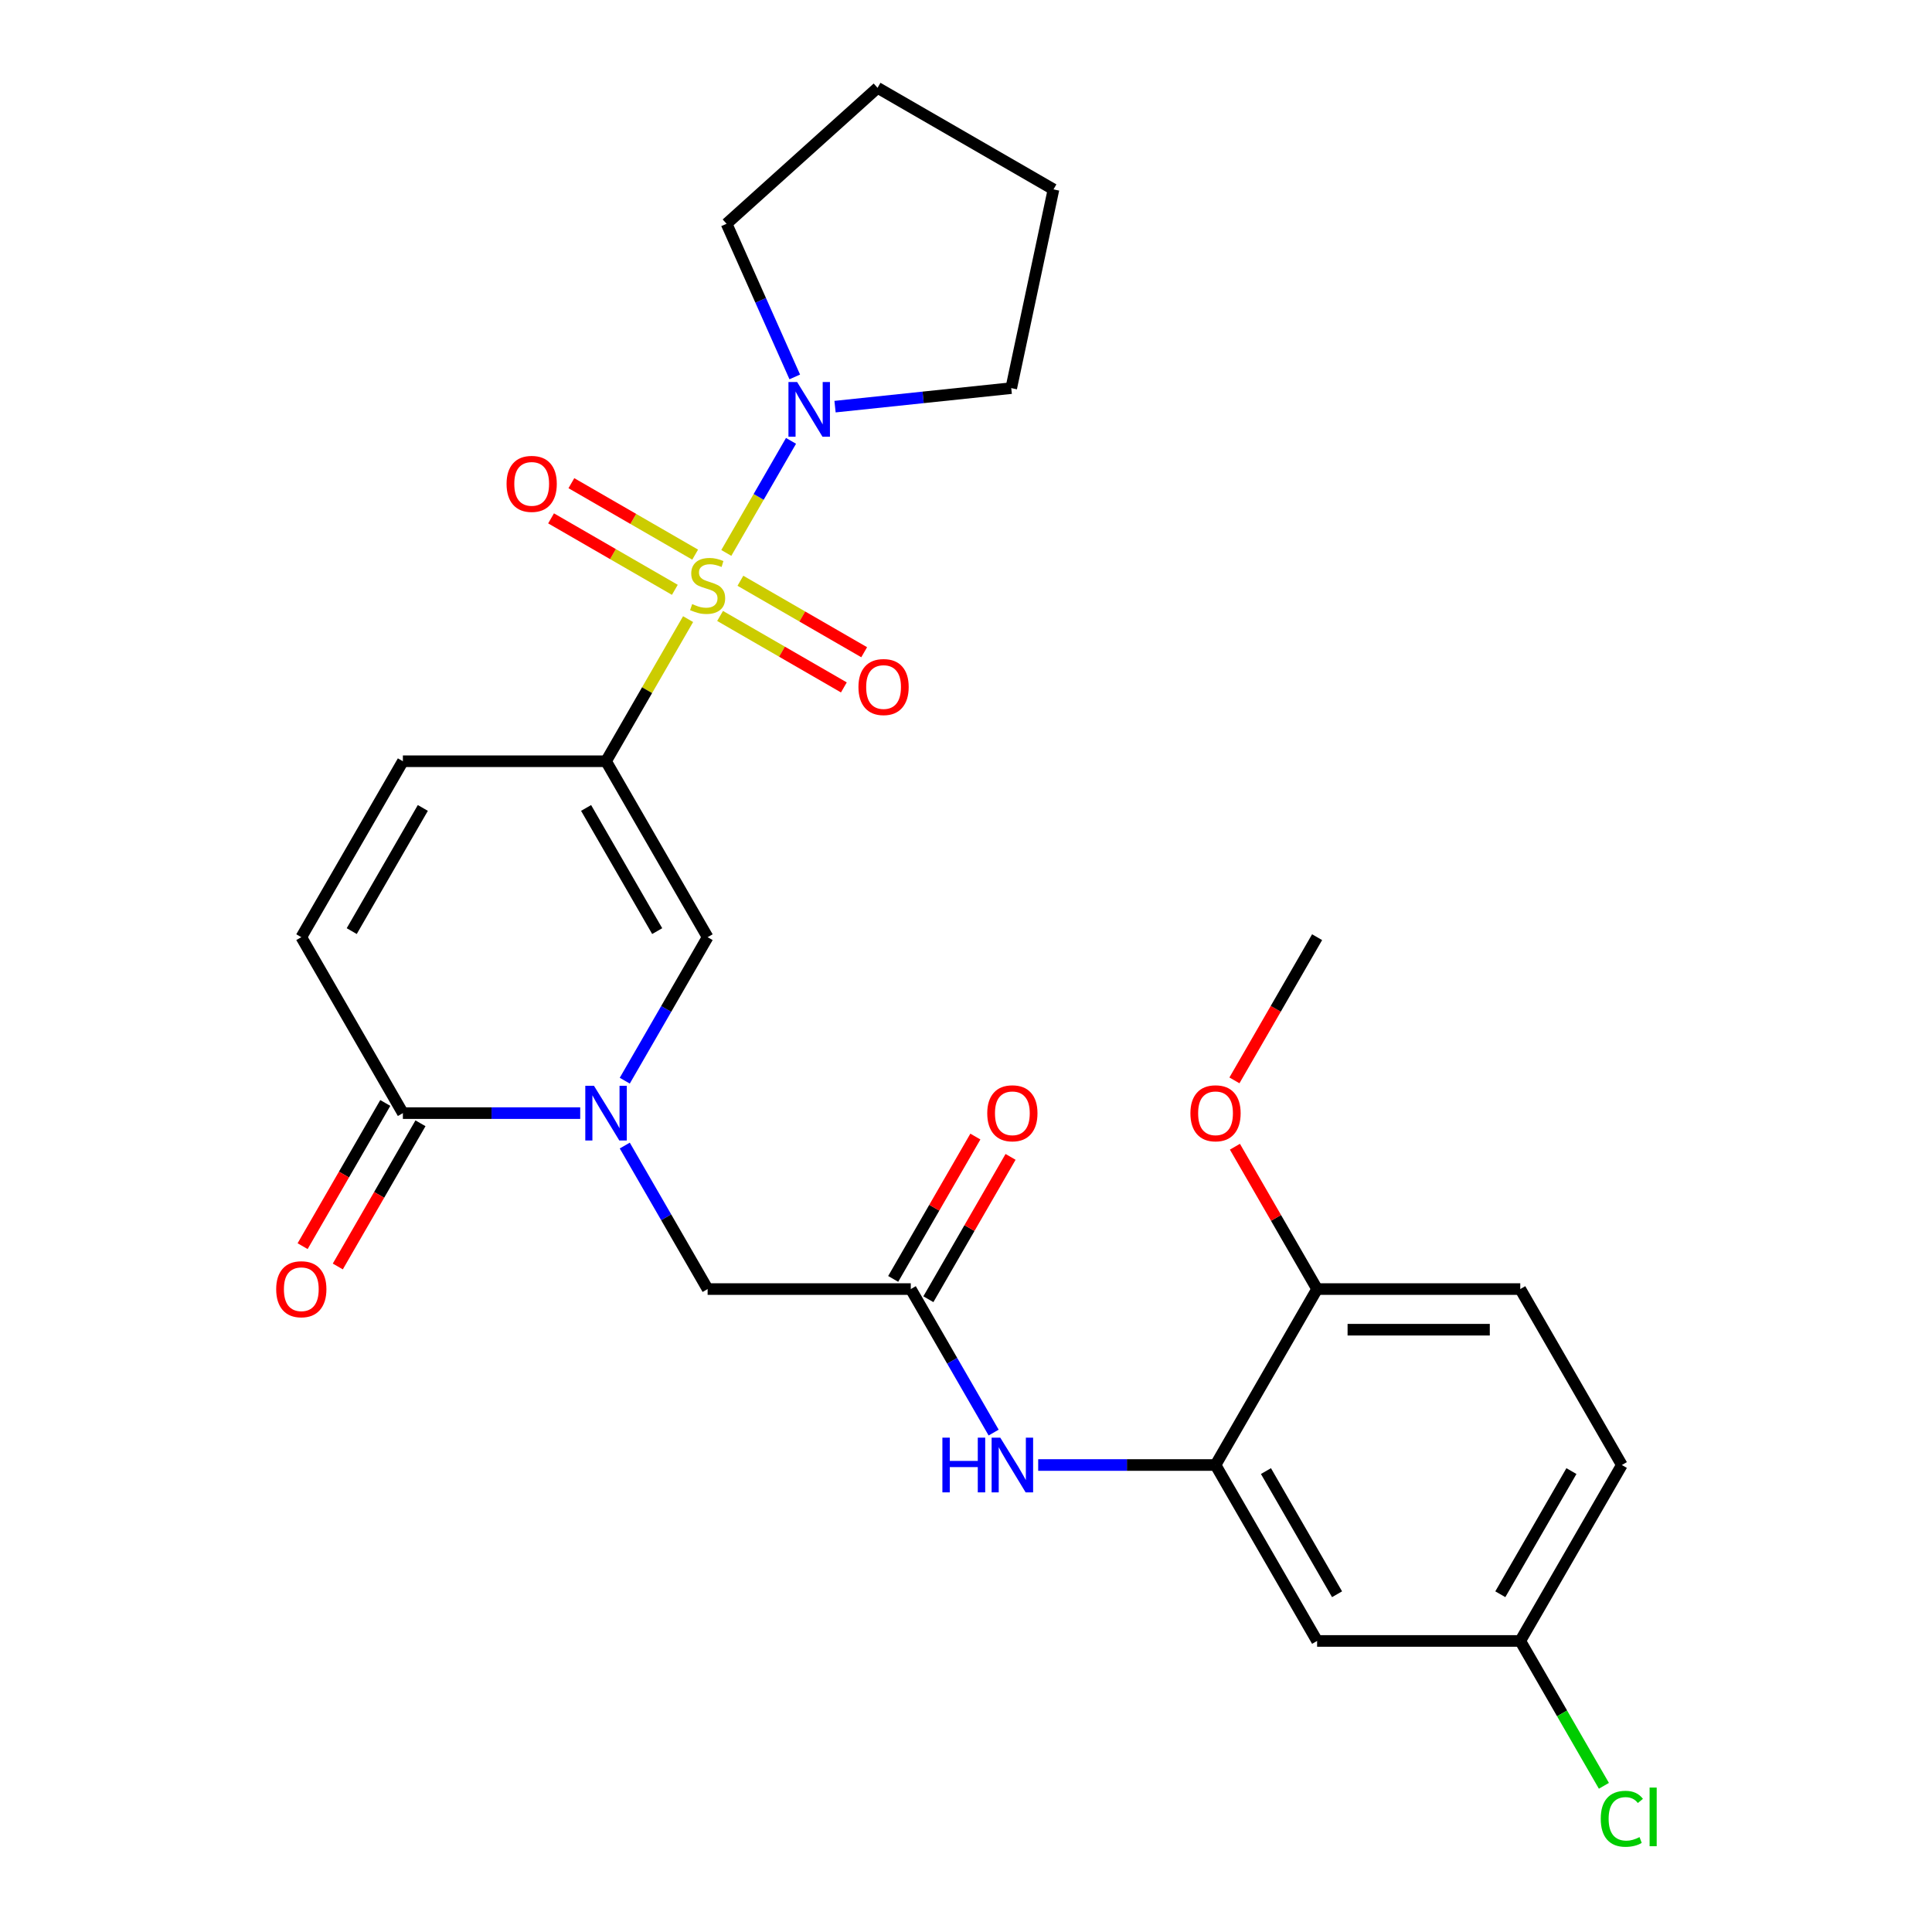 <?xml version='1.0' encoding='iso-8859-1'?>
<svg version='1.1' baseProfile='full'
              xmlns='http://www.w3.org/2000/svg'
                      xmlns:rdkit='http://www.rdkit.org/xml'
                      xmlns:xlink='http://www.w3.org/1999/xlink'
                  xml:space='preserve'
width='1000px' height='1000px' viewBox='0 0 1000 1000'>
<!-- END OF HEADER -->
<rect style='opacity:1.0;fill:#FFFFFF;stroke:none' width='1000' height='1000' x='0' y='0'> </rect>
<path class='bond-0' d='M 356.156,320.458 L 334.922,357.238' style='fill:none;fill-rule:evenodd;stroke:#CCCC00;stroke-width:6px;stroke-linecap:butt;stroke-linejoin:miter;stroke-opacity:1' />
<path class='bond-0' d='M 334.922,357.238 L 313.687,394.017' style='fill:none;fill-rule:evenodd;stroke:#000000;stroke-width:6px;stroke-linecap:butt;stroke-linejoin:miter;stroke-opacity:1' />
<path class='bond-3' d='M 375.935,286.2 L 392.682,257.194' style='fill:none;fill-rule:evenodd;stroke:#CCCC00;stroke-width:6px;stroke-linecap:butt;stroke-linejoin:miter;stroke-opacity:1' />
<path class='bond-3' d='M 392.682,257.194 L 409.429,228.187' style='fill:none;fill-rule:evenodd;stroke:#0000FF;stroke-width:6px;stroke-linecap:butt;stroke-linejoin:miter;stroke-opacity:1' />
<path class='bond-11' d='M 372.716,318.816 L 404.75,337.311' style='fill:none;fill-rule:evenodd;stroke:#CCCC00;stroke-width:6px;stroke-linecap:butt;stroke-linejoin:miter;stroke-opacity:1' />
<path class='bond-11' d='M 404.75,337.311 L 436.784,355.806' style='fill:none;fill-rule:evenodd;stroke:#FF0000;stroke-width:6px;stroke-linecap:butt;stroke-linejoin:miter;stroke-opacity:1' />
<path class='bond-11' d='M 383.232,300.603 L 415.266,319.097' style='fill:none;fill-rule:evenodd;stroke:#CCCC00;stroke-width:6px;stroke-linecap:butt;stroke-linejoin:miter;stroke-opacity:1' />
<path class='bond-11' d='M 415.266,319.097 L 447.299,337.592' style='fill:none;fill-rule:evenodd;stroke:#FF0000;stroke-width:6px;stroke-linecap:butt;stroke-linejoin:miter;stroke-opacity:1' />
<path class='bond-12' d='M 359.814,287.082 L 327.78,268.588' style='fill:none;fill-rule:evenodd;stroke:#CCCC00;stroke-width:6px;stroke-linecap:butt;stroke-linejoin:miter;stroke-opacity:1' />
<path class='bond-12' d='M 327.78,268.588 L 295.746,250.093' style='fill:none;fill-rule:evenodd;stroke:#FF0000;stroke-width:6px;stroke-linecap:butt;stroke-linejoin:miter;stroke-opacity:1' />
<path class='bond-12' d='M 349.298,305.296 L 317.265,286.801' style='fill:none;fill-rule:evenodd;stroke:#CCCC00;stroke-width:6px;stroke-linecap:butt;stroke-linejoin:miter;stroke-opacity:1' />
<path class='bond-12' d='M 317.265,286.801 L 285.231,268.306' style='fill:none;fill-rule:evenodd;stroke:#FF0000;stroke-width:6px;stroke-linecap:butt;stroke-linejoin:miter;stroke-opacity:1' />
<path class='bond-2' d='M 313.687,394.017 L 366.265,485.084' style='fill:none;fill-rule:evenodd;stroke:#000000;stroke-width:6px;stroke-linecap:butt;stroke-linejoin:miter;stroke-opacity:1' />
<path class='bond-2' d='M 303.36,418.192 L 340.165,481.94' style='fill:none;fill-rule:evenodd;stroke:#000000;stroke-width:6px;stroke-linecap:butt;stroke-linejoin:miter;stroke-opacity:1' />
<path class='bond-5' d='M 313.687,394.017 L 208.532,394.017' style='fill:none;fill-rule:evenodd;stroke:#000000;stroke-width:6px;stroke-linecap:butt;stroke-linejoin:miter;stroke-opacity:1' />
<path class='bond-1' d='M 323.38,559.363 L 344.823,522.224' style='fill:none;fill-rule:evenodd;stroke:#0000FF;stroke-width:6px;stroke-linecap:butt;stroke-linejoin:miter;stroke-opacity:1' />
<path class='bond-1' d='M 344.823,522.224 L 366.265,485.084' style='fill:none;fill-rule:evenodd;stroke:#000000;stroke-width:6px;stroke-linecap:butt;stroke-linejoin:miter;stroke-opacity:1' />
<path class='bond-10' d='M 323.38,592.941 L 344.823,630.08' style='fill:none;fill-rule:evenodd;stroke:#0000FF;stroke-width:6px;stroke-linecap:butt;stroke-linejoin:miter;stroke-opacity:1' />
<path class='bond-10' d='M 344.823,630.08 L 366.265,667.219' style='fill:none;fill-rule:evenodd;stroke:#000000;stroke-width:6px;stroke-linecap:butt;stroke-linejoin:miter;stroke-opacity:1' />
<path class='bond-28' d='M 300.318,576.152 L 254.425,576.152' style='fill:none;fill-rule:evenodd;stroke:#0000FF;stroke-width:6px;stroke-linecap:butt;stroke-linejoin:miter;stroke-opacity:1' />
<path class='bond-28' d='M 254.425,576.152 L 208.532,576.152' style='fill:none;fill-rule:evenodd;stroke:#000000;stroke-width:6px;stroke-linecap:butt;stroke-linejoin:miter;stroke-opacity:1' />
<path class='bond-22' d='M 411.368,195.093 L 393.72,155.455' style='fill:none;fill-rule:evenodd;stroke:#0000FF;stroke-width:6px;stroke-linecap:butt;stroke-linejoin:miter;stroke-opacity:1' />
<path class='bond-22' d='M 393.72,155.455 L 376.072,115.817' style='fill:none;fill-rule:evenodd;stroke:#000000;stroke-width:6px;stroke-linecap:butt;stroke-linejoin:miter;stroke-opacity:1' />
<path class='bond-23' d='M 432.212,210.477 L 477.817,205.683' style='fill:none;fill-rule:evenodd;stroke:#0000FF;stroke-width:6px;stroke-linecap:butt;stroke-linejoin:miter;stroke-opacity:1' />
<path class='bond-23' d='M 477.817,205.683 L 523.422,200.89' style='fill:none;fill-rule:evenodd;stroke:#000000;stroke-width:6px;stroke-linecap:butt;stroke-linejoin:miter;stroke-opacity:1' />
<path class='bond-4' d='M 208.532,576.152 L 155.954,485.084' style='fill:none;fill-rule:evenodd;stroke:#000000;stroke-width:6px;stroke-linecap:butt;stroke-linejoin:miter;stroke-opacity:1' />
<path class='bond-15' d='M 199.425,570.894 L 178.029,607.953' style='fill:none;fill-rule:evenodd;stroke:#000000;stroke-width:6px;stroke-linecap:butt;stroke-linejoin:miter;stroke-opacity:1' />
<path class='bond-15' d='M 178.029,607.953 L 156.632,645.012' style='fill:none;fill-rule:evenodd;stroke:#FF0000;stroke-width:6px;stroke-linecap:butt;stroke-linejoin:miter;stroke-opacity:1' />
<path class='bond-15' d='M 217.638,581.409 L 196.242,618.469' style='fill:none;fill-rule:evenodd;stroke:#000000;stroke-width:6px;stroke-linecap:butt;stroke-linejoin:miter;stroke-opacity:1' />
<path class='bond-15' d='M 196.242,618.469 L 174.846,655.528' style='fill:none;fill-rule:evenodd;stroke:#FF0000;stroke-width:6px;stroke-linecap:butt;stroke-linejoin:miter;stroke-opacity:1' />
<path class='bond-7' d='M 208.532,394.017 L 155.954,485.084' style='fill:none;fill-rule:evenodd;stroke:#000000;stroke-width:6px;stroke-linecap:butt;stroke-linejoin:miter;stroke-opacity:1' />
<path class='bond-7' d='M 218.858,418.192 L 182.054,481.94' style='fill:none;fill-rule:evenodd;stroke:#000000;stroke-width:6px;stroke-linecap:butt;stroke-linejoin:miter;stroke-opacity:1' />
<path class='bond-6' d='M 629.154,758.287 L 583.261,758.287' style='fill:none;fill-rule:evenodd;stroke:#000000;stroke-width:6px;stroke-linecap:butt;stroke-linejoin:miter;stroke-opacity:1' />
<path class='bond-6' d='M 583.261,758.287 L 537.367,758.287' style='fill:none;fill-rule:evenodd;stroke:#0000FF;stroke-width:6px;stroke-linecap:butt;stroke-linejoin:miter;stroke-opacity:1' />
<path class='bond-13' d='M 629.154,758.287 L 681.732,849.354' style='fill:none;fill-rule:evenodd;stroke:#000000;stroke-width:6px;stroke-linecap:butt;stroke-linejoin:miter;stroke-opacity:1' />
<path class='bond-13' d='M 655.254,761.431 L 692.059,825.178' style='fill:none;fill-rule:evenodd;stroke:#000000;stroke-width:6px;stroke-linecap:butt;stroke-linejoin:miter;stroke-opacity:1' />
<path class='bond-14' d='M 629.154,758.287 L 681.732,667.219' style='fill:none;fill-rule:evenodd;stroke:#000000;stroke-width:6px;stroke-linecap:butt;stroke-linejoin:miter;stroke-opacity:1' />
<path class='bond-8' d='M 471.421,667.219 L 366.265,667.219' style='fill:none;fill-rule:evenodd;stroke:#000000;stroke-width:6px;stroke-linecap:butt;stroke-linejoin:miter;stroke-opacity:1' />
<path class='bond-9' d='M 471.421,667.219 L 492.863,704.358' style='fill:none;fill-rule:evenodd;stroke:#000000;stroke-width:6px;stroke-linecap:butt;stroke-linejoin:miter;stroke-opacity:1' />
<path class='bond-9' d='M 492.863,704.358 L 514.305,741.498' style='fill:none;fill-rule:evenodd;stroke:#0000FF;stroke-width:6px;stroke-linecap:butt;stroke-linejoin:miter;stroke-opacity:1' />
<path class='bond-16' d='M 480.527,672.477 L 501.797,635.638' style='fill:none;fill-rule:evenodd;stroke:#000000;stroke-width:6px;stroke-linecap:butt;stroke-linejoin:miter;stroke-opacity:1' />
<path class='bond-16' d='M 501.797,635.638 L 523.066,598.798' style='fill:none;fill-rule:evenodd;stroke:#FF0000;stroke-width:6px;stroke-linecap:butt;stroke-linejoin:miter;stroke-opacity:1' />
<path class='bond-16' d='M 462.314,661.961 L 483.583,625.122' style='fill:none;fill-rule:evenodd;stroke:#000000;stroke-width:6px;stroke-linecap:butt;stroke-linejoin:miter;stroke-opacity:1' />
<path class='bond-16' d='M 483.583,625.122 L 504.852,588.283' style='fill:none;fill-rule:evenodd;stroke:#FF0000;stroke-width:6px;stroke-linecap:butt;stroke-linejoin:miter;stroke-opacity:1' />
<path class='bond-18' d='M 681.732,849.354 L 786.888,849.354' style='fill:none;fill-rule:evenodd;stroke:#000000;stroke-width:6px;stroke-linecap:butt;stroke-linejoin:miter;stroke-opacity:1' />
<path class='bond-17' d='M 681.732,667.219 L 786.888,667.219' style='fill:none;fill-rule:evenodd;stroke:#000000;stroke-width:6px;stroke-linecap:butt;stroke-linejoin:miter;stroke-opacity:1' />
<path class='bond-17' d='M 697.505,688.25 L 771.114,688.25' style='fill:none;fill-rule:evenodd;stroke:#000000;stroke-width:6px;stroke-linecap:butt;stroke-linejoin:miter;stroke-opacity:1' />
<path class='bond-21' d='M 681.732,667.219 L 660.463,630.38' style='fill:none;fill-rule:evenodd;stroke:#000000;stroke-width:6px;stroke-linecap:butt;stroke-linejoin:miter;stroke-opacity:1' />
<path class='bond-21' d='M 660.463,630.38 L 639.194,593.541' style='fill:none;fill-rule:evenodd;stroke:#FF0000;stroke-width:6px;stroke-linecap:butt;stroke-linejoin:miter;stroke-opacity:1' />
<path class='bond-19' d='M 786.888,667.219 L 839.465,758.287' style='fill:none;fill-rule:evenodd;stroke:#000000;stroke-width:6px;stroke-linecap:butt;stroke-linejoin:miter;stroke-opacity:1' />
<path class='bond-20' d='M 786.888,849.354 L 808.532,886.843' style='fill:none;fill-rule:evenodd;stroke:#000000;stroke-width:6px;stroke-linecap:butt;stroke-linejoin:miter;stroke-opacity:1' />
<path class='bond-20' d='M 808.532,886.843 L 830.177,924.333' style='fill:none;fill-rule:evenodd;stroke:#00CC00;stroke-width:6px;stroke-linecap:butt;stroke-linejoin:miter;stroke-opacity:1' />
<path class='bond-29' d='M 786.888,849.354 L 839.465,758.287' style='fill:none;fill-rule:evenodd;stroke:#000000;stroke-width:6px;stroke-linecap:butt;stroke-linejoin:miter;stroke-opacity:1' />
<path class='bond-29' d='M 776.561,825.178 L 813.365,761.431' style='fill:none;fill-rule:evenodd;stroke:#000000;stroke-width:6px;stroke-linecap:butt;stroke-linejoin:miter;stroke-opacity:1' />
<path class='bond-24' d='M 638.94,559.203 L 660.336,522.144' style='fill:none;fill-rule:evenodd;stroke:#FF0000;stroke-width:6px;stroke-linecap:butt;stroke-linejoin:miter;stroke-opacity:1' />
<path class='bond-24' d='M 660.336,522.144 L 681.732,485.084' style='fill:none;fill-rule:evenodd;stroke:#000000;stroke-width:6px;stroke-linecap:butt;stroke-linejoin:miter;stroke-opacity:1' />
<path class='bond-25' d='M 376.072,115.817 L 454.218,45.455' style='fill:none;fill-rule:evenodd;stroke:#000000;stroke-width:6px;stroke-linecap:butt;stroke-linejoin:miter;stroke-opacity:1' />
<path class='bond-26' d='M 523.422,200.89 L 545.286,98.032' style='fill:none;fill-rule:evenodd;stroke:#000000;stroke-width:6px;stroke-linecap:butt;stroke-linejoin:miter;stroke-opacity:1' />
<path class='bond-27' d='M 454.218,45.455 L 545.286,98.032' style='fill:none;fill-rule:evenodd;stroke:#000000;stroke-width:6px;stroke-linecap:butt;stroke-linejoin:miter;stroke-opacity:1' />
<path  class='atom-0' d='M 358.265 312.669
Q 358.585 312.789, 359.905 313.349
Q 361.225 313.909, 362.665 314.269
Q 364.145 314.589, 365.585 314.589
Q 368.265 314.589, 369.825 313.309
Q 371.385 311.989, 371.385 309.709
Q 371.385 308.149, 370.585 307.189
Q 369.825 306.229, 368.625 305.709
Q 367.425 305.189, 365.425 304.589
Q 362.905 303.829, 361.385 303.109
Q 359.905 302.389, 358.825 300.869
Q 357.785 299.349, 357.785 296.789
Q 357.785 293.229, 360.185 291.029
Q 362.625 288.829, 367.425 288.829
Q 370.705 288.829, 374.425 290.389
L 373.505 293.469
Q 370.105 292.069, 367.545 292.069
Q 364.785 292.069, 363.265 293.229
Q 361.745 294.349, 361.785 296.309
Q 361.785 297.829, 362.545 298.749
Q 363.345 299.669, 364.465 300.189
Q 365.625 300.709, 367.545 301.309
Q 370.105 302.109, 371.625 302.909
Q 373.145 303.709, 374.225 305.349
Q 375.345 306.949, 375.345 309.709
Q 375.345 313.629, 372.705 315.749
Q 370.105 317.829, 365.745 317.829
Q 363.225 317.829, 361.305 317.269
Q 359.425 316.749, 357.185 315.829
L 358.265 312.669
' fill='#CCCC00'/>
<path  class='atom-2' d='M 307.427 561.992
L 316.707 576.992
Q 317.627 578.472, 319.107 581.152
Q 320.587 583.832, 320.667 583.992
L 320.667 561.992
L 324.427 561.992
L 324.427 590.312
L 320.547 590.312
L 310.587 573.912
Q 309.427 571.992, 308.187 569.792
Q 306.987 567.592, 306.627 566.912
L 306.627 590.312
L 302.947 590.312
L 302.947 561.992
L 307.427 561.992
' fill='#0000FF'/>
<path  class='atom-4' d='M 412.583 197.722
L 421.863 212.722
Q 422.783 214.202, 424.263 216.882
Q 425.743 219.562, 425.823 219.722
L 425.823 197.722
L 429.583 197.722
L 429.583 226.042
L 425.703 226.042
L 415.743 209.642
Q 414.583 207.722, 413.343 205.522
Q 412.143 203.322, 411.783 202.642
L 411.783 226.042
L 408.103 226.042
L 408.103 197.722
L 412.583 197.722
' fill='#0000FF'/>
<path  class='atom-10' d='M 487.779 744.127
L 491.619 744.127
L 491.619 756.167
L 506.099 756.167
L 506.099 744.127
L 509.939 744.127
L 509.939 772.447
L 506.099 772.447
L 506.099 759.367
L 491.619 759.367
L 491.619 772.447
L 487.779 772.447
L 487.779 744.127
' fill='#0000FF'/>
<path  class='atom-10' d='M 517.739 744.127
L 527.019 759.127
Q 527.939 760.607, 529.419 763.287
Q 530.899 765.967, 530.979 766.127
L 530.979 744.127
L 534.739 744.127
L 534.739 772.447
L 530.859 772.447
L 520.899 756.047
Q 519.739 754.127, 518.499 751.927
Q 517.299 749.727, 516.939 749.047
L 516.939 772.447
L 513.259 772.447
L 513.259 744.127
L 517.739 744.127
' fill='#0000FF'/>
<path  class='atom-12' d='M 444.333 355.607
Q 444.333 348.807, 447.693 345.007
Q 451.053 341.207, 457.333 341.207
Q 463.613 341.207, 466.973 345.007
Q 470.333 348.807, 470.333 355.607
Q 470.333 362.487, 466.933 366.407
Q 463.533 370.287, 457.333 370.287
Q 451.093 370.287, 447.693 366.407
Q 444.333 362.527, 444.333 355.607
M 457.333 367.087
Q 461.653 367.087, 463.973 364.207
Q 466.333 361.287, 466.333 355.607
Q 466.333 350.047, 463.973 347.247
Q 461.653 344.407, 457.333 344.407
Q 453.013 344.407, 450.653 347.207
Q 448.333 350.007, 448.333 355.607
Q 448.333 361.327, 450.653 364.207
Q 453.013 367.087, 457.333 367.087
' fill='#FF0000'/>
<path  class='atom-13' d='M 262.198 250.452
Q 262.198 243.652, 265.558 239.852
Q 268.918 236.052, 275.198 236.052
Q 281.478 236.052, 284.838 239.852
Q 288.198 243.652, 288.198 250.452
Q 288.198 257.332, 284.798 261.252
Q 281.398 265.132, 275.198 265.132
Q 268.958 265.132, 265.558 261.252
Q 262.198 257.372, 262.198 250.452
M 275.198 261.932
Q 279.518 261.932, 281.838 259.052
Q 284.198 256.132, 284.198 250.452
Q 284.198 244.892, 281.838 242.092
Q 279.518 239.252, 275.198 239.252
Q 270.878 239.252, 268.518 242.052
Q 266.198 244.852, 266.198 250.452
Q 266.198 256.172, 268.518 259.052
Q 270.878 261.932, 275.198 261.932
' fill='#FF0000'/>
<path  class='atom-16' d='M 142.954 667.299
Q 142.954 660.499, 146.314 656.699
Q 149.674 652.899, 155.954 652.899
Q 162.234 652.899, 165.594 656.699
Q 168.954 660.499, 168.954 667.299
Q 168.954 674.179, 165.554 678.099
Q 162.154 681.979, 155.954 681.979
Q 149.714 681.979, 146.314 678.099
Q 142.954 674.219, 142.954 667.299
M 155.954 678.779
Q 160.274 678.779, 162.594 675.899
Q 164.954 672.979, 164.954 667.299
Q 164.954 661.739, 162.594 658.939
Q 160.274 656.099, 155.954 656.099
Q 151.634 656.099, 149.274 658.899
Q 146.954 661.699, 146.954 667.299
Q 146.954 673.019, 149.274 675.899
Q 151.634 678.779, 155.954 678.779
' fill='#FF0000'/>
<path  class='atom-17' d='M 510.999 576.232
Q 510.999 569.432, 514.359 565.632
Q 517.719 561.832, 523.999 561.832
Q 530.279 561.832, 533.639 565.632
Q 536.999 569.432, 536.999 576.232
Q 536.999 583.112, 533.599 587.032
Q 530.199 590.912, 523.999 590.912
Q 517.759 590.912, 514.359 587.032
Q 510.999 583.152, 510.999 576.232
M 523.999 587.712
Q 528.319 587.712, 530.639 584.832
Q 532.999 581.912, 532.999 576.232
Q 532.999 570.672, 530.639 567.872
Q 528.319 565.032, 523.999 565.032
Q 519.679 565.032, 517.319 567.832
Q 514.999 570.632, 514.999 576.232
Q 514.999 581.952, 517.319 584.832
Q 519.679 587.712, 523.999 587.712
' fill='#FF0000'/>
<path  class='atom-21' d='M 828.545 941.402
Q 828.545 934.362, 831.825 930.682
Q 835.145 926.962, 841.425 926.962
Q 847.265 926.962, 850.385 931.082
L 847.745 933.242
Q 845.465 930.242, 841.425 930.242
Q 837.145 930.242, 834.865 933.122
Q 832.625 935.962, 832.625 941.402
Q 832.625 947.002, 834.945 949.882
Q 837.305 952.762, 841.865 952.762
Q 844.985 952.762, 848.625 950.882
L 849.745 953.882
Q 848.265 954.842, 846.025 955.402
Q 843.785 955.962, 841.305 955.962
Q 835.145 955.962, 831.825 952.202
Q 828.545 948.442, 828.545 941.402
' fill='#00CC00'/>
<path  class='atom-21' d='M 853.825 925.242
L 857.505 925.242
L 857.505 955.602
L 853.825 955.602
L 853.825 925.242
' fill='#00CC00'/>
<path  class='atom-22' d='M 616.154 576.232
Q 616.154 569.432, 619.514 565.632
Q 622.874 561.832, 629.154 561.832
Q 635.434 561.832, 638.794 565.632
Q 642.154 569.432, 642.154 576.232
Q 642.154 583.112, 638.754 587.032
Q 635.354 590.912, 629.154 590.912
Q 622.914 590.912, 619.514 587.032
Q 616.154 583.152, 616.154 576.232
M 629.154 587.712
Q 633.474 587.712, 635.794 584.832
Q 638.154 581.912, 638.154 576.232
Q 638.154 570.672, 635.794 567.872
Q 633.474 565.032, 629.154 565.032
Q 624.834 565.032, 622.474 567.832
Q 620.154 570.632, 620.154 576.232
Q 620.154 581.952, 622.474 584.832
Q 624.834 587.712, 629.154 587.712
' fill='#FF0000'/>
</svg>
